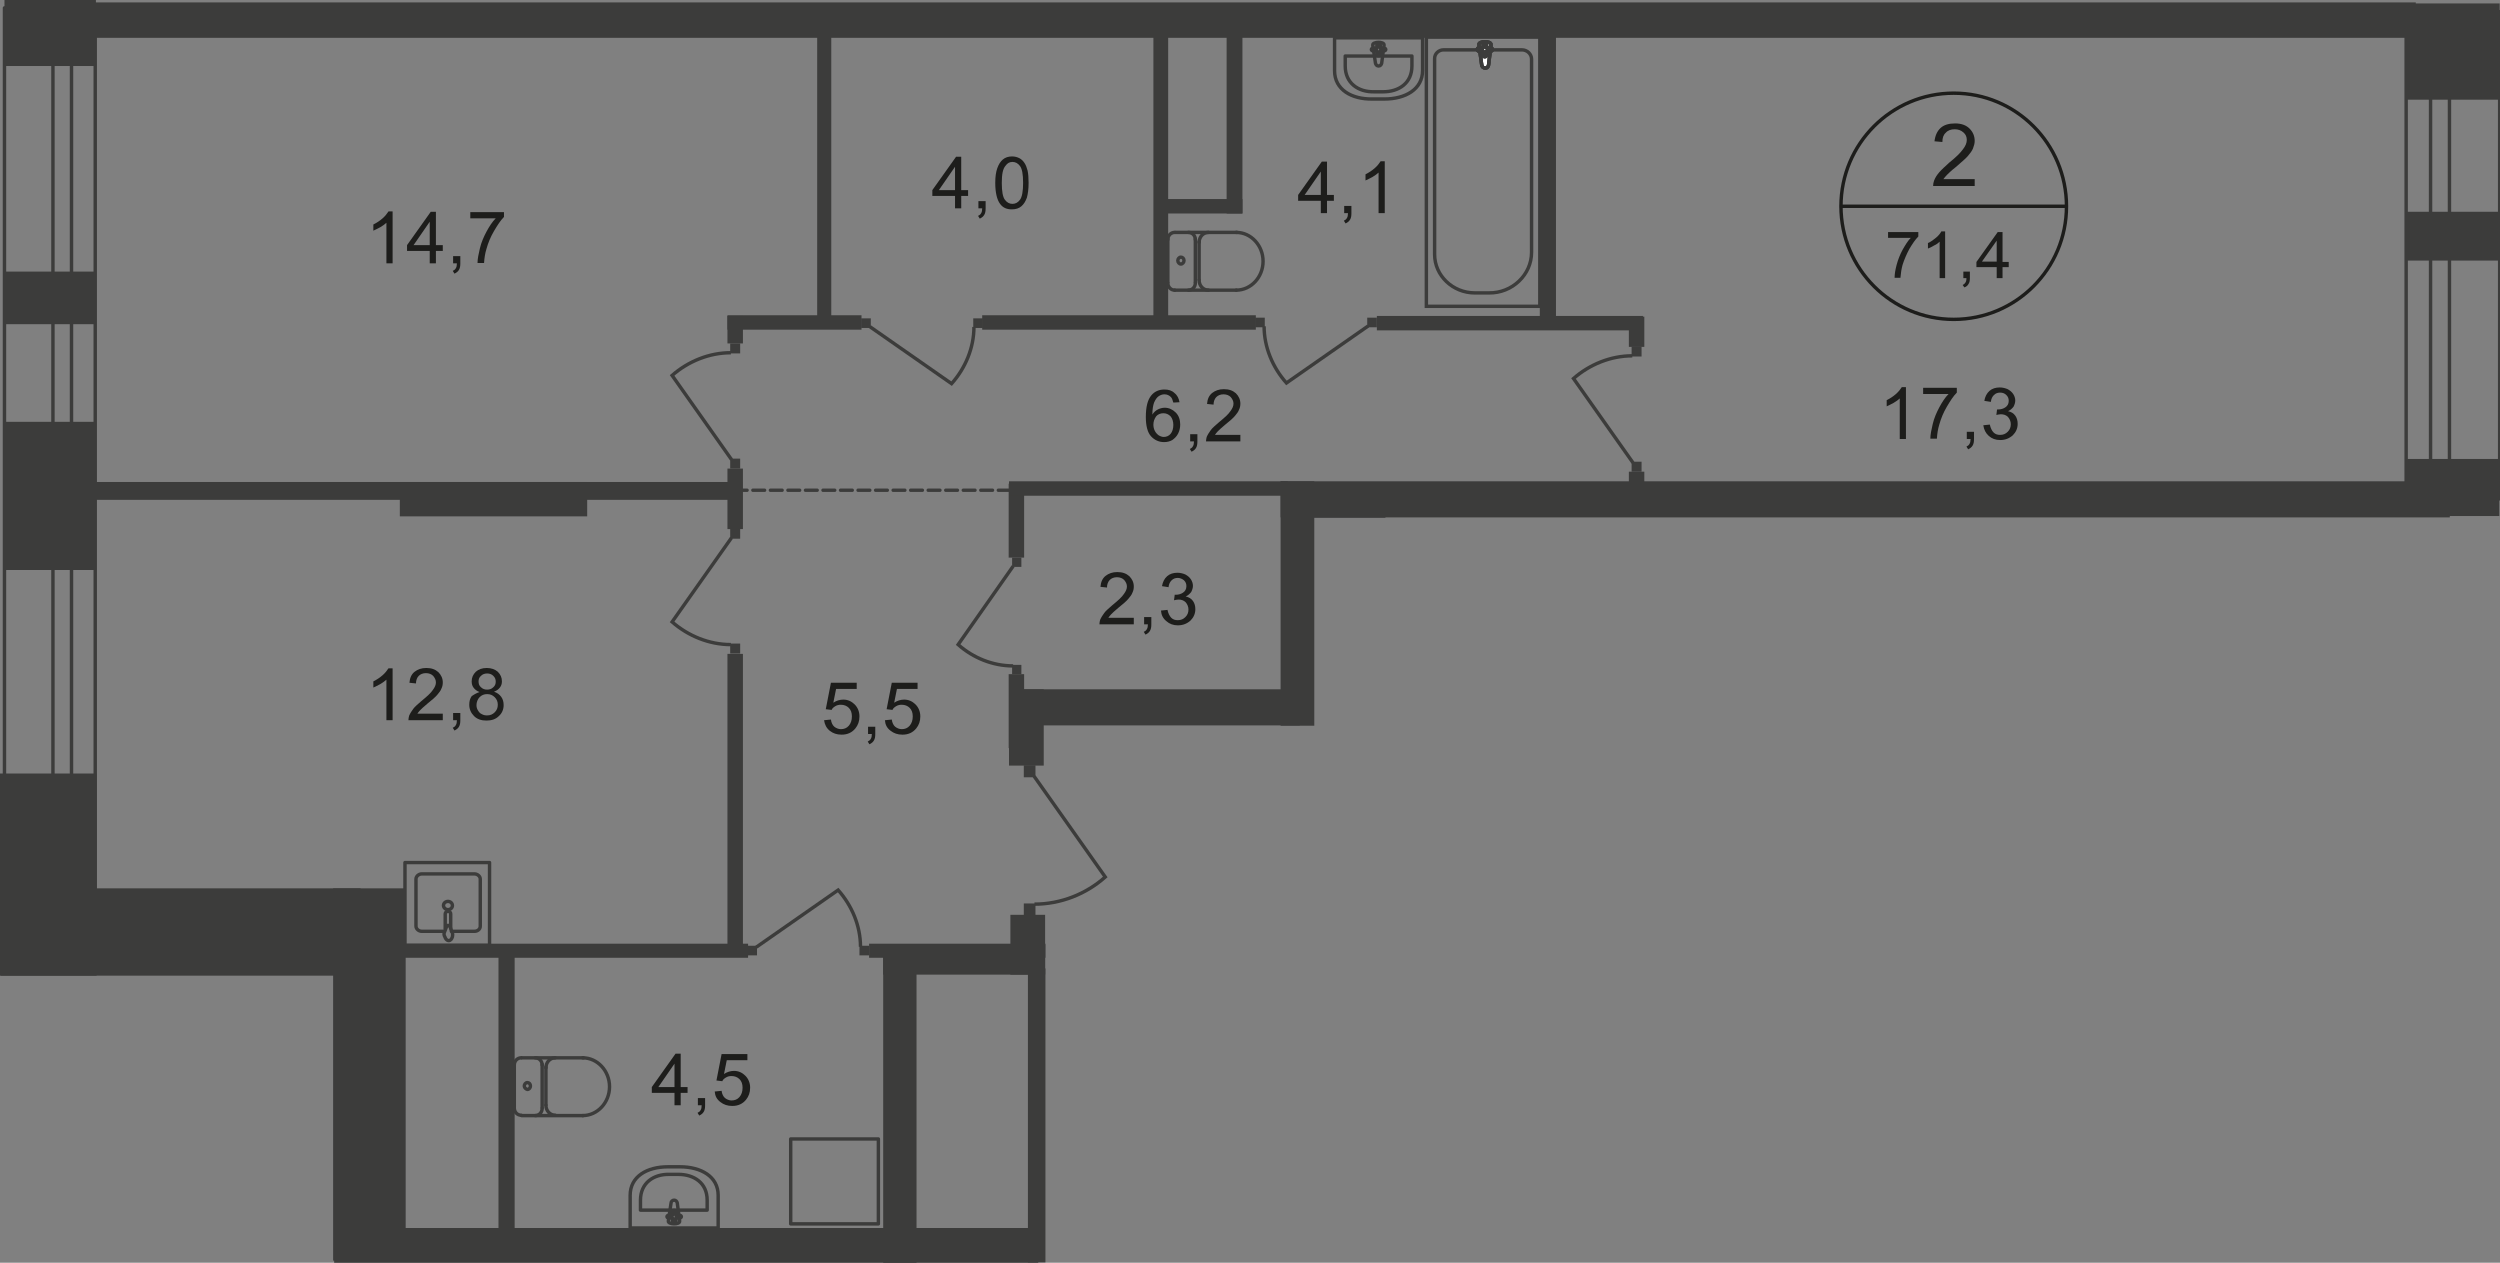<?xml version="1.0" encoding="utf-8"?>
<!-- Generator: Adobe Illustrator 25.4.1, SVG Export Plug-In . SVG Version: 6.00 Build 0)  -->
<!DOCTYPE svg PUBLIC "-//W3C//DTD SVG 1.1//EN" "http://www.w3.org/Graphics/SVG/1.1/DTD/svg11.dtd">
<svg version="1.1" id="Слой_1" xmlns:x="http://ns.adobe.com/Extensibility/1.0/" xmlns:i="http://ns.adobe.com/AdobeIllustrator/10.0/" xmlns:graph="http://ns.adobe.com/Graphs/1.0/"
	 xmlns="http://www.w3.org/2000/svg" xmlns:xlink="http://www.w3.org/1999/xlink" x="0px" y="0px" width="727.2px" height="367.3px"
	 viewBox="0 0 727.2 367.3" style="enable-background:new 0 0 727.2 367.3;" xml:space="preserve">
<rect x="0" y="0" width="727.2" height="367.3" fill="#808080" stroke="none"/>
<style type="text/css">
	.st0{fill:none;stroke:#3C3C3B;stroke-linecap:round;stroke-linejoin:round;stroke-miterlimit:10;}
	.st1{fill-rule:evenodd;clip-rule:evenodd;fill:#3C3C3B;}
	.st2{fill:#3C3C3B;}
	.st3{fill:none;stroke:#3C3C3B;stroke-miterlimit:22.926;}
	.st4{fill:none;stroke:#1D1D1B;stroke-miterlimit:10;}
	.st5{fill:#1D1D1B;}
	.st6{fill:#FFFFFF;}
	.st7{fill:none;stroke:#3C3C3B;stroke-linecap:round;stroke-linejoin:round;stroke-miterlimit:10;stroke-dasharray:3.4,1.7;}
</style>
<rect x="699.9" y="3.4" class="st0" width="27.2" height="141.7"/>
<rect x="707" y="3.4" class="st0" width="5.5" height="141.7"/>
<rect x="20.7" y="0.7" class="st1" width="682" height="10.3"/>
<rect x="0.2" y="258.4" class="st1" width="104.7" height="25.4"/>
<rect x="96.9" y="258.4" class="st1" width="21.1" height="108.3"/>
<rect x="145" y="276" class="st1" width="4.7" height="86.5"/>
<rect x="256.9" y="274.7" class="st1" width="9.7" height="92.6"/>
<rect x="299" y="281.7" class="st1" width="5.1" height="85.5"/>
<rect x="97.2" y="357.2" class="st1" width="204.8" height="10.1"/>
<rect x="372.5" y="140" class="st1" width="340.1" height="10.5"/>
<rect x="700" y="133.5" class="st1" width="27" height="16.6"/>
<rect x="700" y="61.6" class="st1" width="27" height="14.2"/>
<rect x="335.5" y="9.3" class="st1" width="4.3" height="85.6"/>
<rect x="356.8" y="9.1" class="st1" width="4.6" height="53"/>
<rect x="335.9" y="57.9" class="st1" width="25.5" height="4.2"/>
<rect x="372.5" y="140" class="st1" width="9.8" height="71.1"/>
<rect x="377.8" y="146.5" class="st1" width="25.2" height="4.1"/>
<rect x="24.2" y="140.2" class="st1" width="191.7" height="5.2"/>
<rect x="447.9" y="10.5" class="st1" width="4.7" height="84.3"/>
<rect x="699.9" y="1" class="st1" width="27.2" height="28"/>
<rect x="1.3" class="st1" width="26.6" height="19.2"/>
<rect x="1.3" y="79" class="st1" width="26.6" height="15.3"/>
<rect x="1.3" y="122.7" class="st1" width="26.6" height="43.1"/>
<rect x="116.3" y="140.2" class="st1" width="54.5" height="10"/>
<rect x="237.7" y="4.5" class="st1" width="4.1" height="88.7"/>
<rect x="293.5" y="200.5" class="st1" width="84.6" height="10.5"/>
<rect y="225" class="st1" width="28.1" height="58.8"/>
<rect x="293.5" y="200.5" class="st1" width="10.1" height="22.2"/>
<rect x="293.9" y="266.1" class="st1" width="10.1" height="17.4"/>
<rect x="256.9" y="274.8" class="st1" width="47.1" height="8.7"/>
<rect x="252.8" y="274.5" class="st1" width="51.3" height="4.1"/>
<rect x="114.9" y="274.5" class="st1" width="102.7" height="4.1"/>
<rect x="211.6" y="190.2" class="st1" width="4.5" height="86"/>
<rect x="211.6" y="136.3" class="st1" width="4.5" height="17.6"/>
<rect x="211.6" y="91.9" class="st1" width="4.5" height="8"/>
<rect x="293.4" y="140.7" class="st1" width="4.5" height="21.5"/>
<rect x="293.4" y="196.1" class="st1" width="4.5" height="21.5"/>
<rect x="285.7" y="91.7" class="st1" width="79.6" height="4.2"/>
<rect x="400.5" y="91.9" class="st1" width="77.4" height="4.2"/>
<rect x="293.5" y="140" class="st1" width="81.1" height="4.2"/>
<rect x="211.6" y="91.7" class="st1" width="39" height="4.2"/>
<rect x="473.8" y="137.2" class="st1" width="4.5" height="9.3"/>
<rect x="473.8" y="92.1" class="st1" width="4.5" height="8.8"/>
<rect x="474.6" y="100.8" class="st2" width="2.9" height="2.9"/>
<path class="st3" d="M475,134.6l-17.3-24.5c4.7-4.1,10.8-6.6,17.1-6.6"/>
<rect x="474.6" y="134.3" class="st2" width="2.9" height="2.9"/>
<rect x="212.4" y="99.9" class="st2" width="2.9" height="2.9"/>
<path class="st3" d="M212.8,133.7l-17.3-24.5c4.7-4.1,10.8-6.6,17.1-6.6"/>
<rect x="212.4" y="133.4" class="st2" width="2.9" height="2.9"/>
<rect x="212.4" y="187.2" class="st2" width="2.9" height="2.9"/>
<path class="st3" d="M212.8,156.4l-17.3,24.5c4.7,4.1,10.8,6.6,17.1,6.6"/>
<rect x="212.4" y="153.8" class="st2" width="2.9" height="2.9"/>
<rect x="294.4" y="193.4" class="st2" width="2.7" height="2.7"/>
<path class="st3" d="M294.7,164.7l-16,22.8c4.4,3.9,10.1,6.2,16,6.2"/>
<rect x="294.4" y="162.2" class="st2" width="2.7" height="2.7"/>
<rect x="297.8" y="262.8" class="st2" width="3.4" height="3.5"/>
<path class="st3" d="M300.8,225.8l20.7,29.3c-5.6,5-13,7.9-20.6,7.9"/>
<rect x="297.8" y="222.6" class="st2" width="3.4" height="3.5"/>
<rect x="250" y="275.1" class="st2" width="2.8" height="2.8"/>
<path class="st3" d="M220,275.5l23.8-16.6c4,4.5,6.5,10.4,6.5,16.5"/>
<rect x="217.4" y="275.1" class="st2" width="2.8" height="2.8"/>
<rect x="283.1" y="92.6" class="st2" width="2.8" height="2.8"/>
<path class="st3" d="M253,95l23.8,16.6c4-4.5,6.5-10.4,6.5-16.5"/>
<rect x="250.5" y="92.6" class="st2" width="2.8" height="2.8"/>
<path class="st4" d="M601.1,60c0,18.2-14.7,32.9-32.8,32.9c-18.1,0-32.8-14.7-32.8-32.9c0-18.2,14.7-32.9,32.8-32.9
	C586.4,27.1,601.1,41.8,601.1,60z"/>
<line class="st4" x1="535.2" y1="60" x2="601.4" y2="60"/>
<g>
	<path class="st5" d="M574.4,51.9v2.2h-12.1c0-0.5,0.1-1.1,0.3-1.6c0.3-0.8,0.8-1.6,1.5-2.4s1.7-1.7,2.9-2.8c2-1.6,3.3-2.9,4-3.9
		c0.7-0.9,1.1-1.8,1.1-2.7c0-0.9-0.3-1.6-1-2.2s-1.5-0.9-2.5-0.9c-1.1,0-2,0.3-2.6,1c-0.7,0.6-1,1.5-1,2.7l-2.3-0.2
		c0.2-1.7,0.8-3,1.8-3.9c1-0.9,2.4-1.3,4.2-1.3c1.8,0,3.2,0.5,4.2,1.5c1,1,1.5,2.2,1.5,3.6c0,0.7-0.2,1.4-0.5,2.2
		c-0.3,0.7-0.8,1.4-1.5,2.2s-1.9,1.8-3.5,3.2c-1.4,1.1-2.2,1.9-2.6,2.3c-0.4,0.4-0.7,0.8-1,1.2H574.4z"/>
</g>
<g>
	<path class="st5" d="M549.2,69.1v-1.6h8.8v1.3c-0.9,0.9-1.7,2.1-2.6,3.6c-0.8,1.5-1.5,3.1-2,4.7c-0.3,1.1-0.5,2.4-0.6,3.7h-1.7
		c0-1.1,0.2-2.3,0.6-3.8c0.4-1.5,1-3,1.7-4.3c0.8-1.4,1.5-2.6,2.4-3.5H549.2z"/>
	<path class="st5" d="M565.9,80.9h-1.7V70.3c-0.4,0.4-0.9,0.8-1.6,1.1c-0.7,0.4-1.2,0.7-1.8,0.9v-1.6c0.9-0.4,1.7-1,2.4-1.6
		s1.2-1.2,1.5-1.8h1.1V80.9z"/>
	<path class="st5" d="M571.1,80.9V79h1.9v1.9c0,0.7-0.1,1.3-0.4,1.7c-0.2,0.4-0.6,0.8-1.2,1l-0.5-0.7c0.4-0.2,0.6-0.4,0.8-0.7
		s0.3-0.7,0.3-1.3H571.1z"/>
	<path class="st5" d="M580.8,80.9v-3.2h-5.9v-1.5l6.2-8.7h1.4v8.7h1.8v1.5h-1.8v3.2H580.8z M580.8,76.1V70l-4.3,6.1H580.8z"/>
</g>
<g>
	<path class="st5" d="M554.5,127.7h-1.9v-11.8c-0.4,0.4-1,0.8-1.8,1.3c-0.7,0.4-1.4,0.7-2,1v-1.8c1-0.5,1.9-1.1,2.7-1.8
		c0.8-0.7,1.3-1.4,1.7-2h1.2V127.7z"/>
	<path class="st5" d="M559.4,114.6v-1.8h9.8v1.4c-1,1-1.9,2.4-2.9,4.1s-1.7,3.4-2.2,5.2c-0.4,1.3-0.6,2.6-0.7,4.1h-1.9
		c0-1.2,0.3-2.6,0.7-4.3c0.4-1.7,1.1-3.3,1.9-4.8s1.7-2.9,2.7-3.9H559.4z"/>
	<path class="st5" d="M572.1,127.7v-2.1h2.1v2.1c0,0.8-0.1,1.4-0.4,1.9s-0.7,0.8-1.3,1.1l-0.5-0.8c0.4-0.2,0.7-0.4,0.9-0.8
		c0.2-0.3,0.3-0.8,0.3-1.4H572.1z"/>
	<path class="st5" d="M576.9,123.7l1.9-0.2c0.2,1,0.6,1.8,1.1,2.3c0.5,0.5,1.1,0.7,1.9,0.7c0.9,0,1.6-0.3,2.2-0.9
		c0.6-0.6,0.9-1.3,0.9-2.2c0-0.8-0.3-1.5-0.8-2.1c-0.6-0.6-1.3-0.8-2.1-0.8c-0.4,0-0.8,0.1-1.3,0.2l0.2-1.6c0.1,0,0.2,0,0.3,0
		c0.8,0,1.5-0.2,2.1-0.6c0.6-0.4,1-1,1-1.9c0-0.7-0.2-1.2-0.7-1.7s-1.1-0.7-1.8-0.7c-0.7,0-1.3,0.2-1.8,0.7s-0.8,1.1-0.9,2l-1.9-0.3
		c0.2-1.2,0.7-2.2,1.5-2.9c0.8-0.7,1.8-1,3-1c0.8,0,1.6,0.2,2.3,0.5c0.7,0.4,1.2,0.8,1.6,1.4c0.4,0.6,0.6,1.3,0.6,1.9
		c0,0.6-0.2,1.2-0.5,1.8c-0.4,0.5-0.9,1-1.6,1.3c0.9,0.2,1.6,0.6,2.1,1.3s0.7,1.5,0.7,2.4c0,1.3-0.5,2.4-1.4,3.3
		c-1,0.9-2.2,1.4-3.7,1.4c-1.3,0-2.4-0.4-3.3-1.2C577.6,126,577.1,125,576.9,123.7z"/>
</g>
<rect x="365.1" y="92.4" class="st2" width="2.8" height="2.8"/>
<path class="st3" d="M398,94.8l-23.8,16.6c-4-4.5-6.5-10.4-6.5-16.5"/>
<rect x="397.7" y="92.4" class="st2" width="2.8" height="2.8"/>
<rect x="414.9" y="10.8" class="st3" width="33" height="78.3"/>
<path class="st3" d="M445.5,73.4V17.2c0-1.5-1.3-2.7-2.8-2.7h-22.8c-1.4,0-2.6,1.1-2.6,2.5v57c0,6.2,5.3,11.2,11.7,11.2h4.1
	C439.9,85.3,445.5,79.9,445.5,73.4z"/>
<path class="st6" d="M431,18.9l-0.8-5.9c-0.2-1.1,3.6-1.2,3.5,0l-0.7,5.9c-0.1,0.5-0.4,0.9-0.9,0.9C431.4,19.8,431.1,19.4,431,18.9"
	/>
<path class="st3" d="M431,18.9l-0.8-5.9c-0.2-1.1,3.6-1.2,3.5,0l-0.7,5.9c-0.1,0.5-0.4,0.9-0.9,0.9C431.4,19.8,431.1,19.4,431,18.9z
	"/>
<path class="st3" d="M431,18.9l-0.8-5.9c-0.2-1.1,3.6-1.2,3.5,0l-0.7,5.9c-0.1,0.5-0.4,0.9-0.9,0.9C431.4,19.8,431.1,19.4,431,18.9z
	"/>
<path class="st0" d="M431,18.9l-0.8-5.9c-0.2-1.1,3.6-1.2,3.5,0l-0.7,5.9c-0.1,0.5-0.4,0.9-0.9,0.9C431.4,19.8,431.1,19.4,431,18.9z
	"/>
<path class="st6" d="M429.7,14.4L429.7,14.4c0-0.3,0.2-0.5,0.5-0.5h1.2v-1.1c0-0.3,0.2-0.5,0.5-0.5c0.3,0,0.5,0.2,0.5,0.5v1.1h1.2
	c0.3,0,0.5,0.2,0.5,0.5c0,0.3-0.2,0.5-0.5,0.5h-1.2V16c0,0.3-0.2,0.5-0.5,0.5c-0.3,0-0.5-0.2-0.5-0.5v-1.1h-1.2
	C429.9,14.9,429.7,14.6,429.7,14.4"/>
<path class="st0" d="M429.7,14.4L429.7,14.4c0-0.3,0.2-0.5,0.5-0.5h1.2v-1.1c0-0.3,0.2-0.5,0.5-0.5c0.3,0,0.5,0.2,0.5,0.5v1.1h1.2
	c0.3,0,0.5,0.2,0.5,0.5c0,0.3-0.2,0.5-0.5,0.5h-1.2V16c0,0.3-0.2,0.5-0.5,0.5c-0.3,0-0.5-0.2-0.5-0.5v-1.1h-1.2
	C429.9,14.9,429.7,14.6,429.7,14.4z"/>
<path class="st0" d="M429.7,14.4L429.7,14.4c0-0.3,0.2-0.5,0.5-0.5h1.2v-1.1c0-0.3,0.2-0.5,0.5-0.5c0.3,0,0.5,0.2,0.5,0.5v1.1h1.2
	c0.3,0,0.5,0.2,0.5,0.5c0,0.3-0.2,0.5-0.5,0.5h-1.2V16c0,0.3-0.2,0.5-0.5,0.5c-0.3,0-0.5-0.2-0.5-0.5v-1.1h-1.2
	C429.9,14.9,429.7,14.6,429.7,14.4z"/>
<path class="st0" d="M429.7,14.4L429.7,14.4c0-0.3,0.2-0.5,0.5-0.5h1.2v-1.1c0-0.3,0.2-0.5,0.5-0.5c0.3,0,0.5,0.2,0.5,0.5v1.1h1.2
	c0.3,0,0.5,0.2,0.5,0.5c0,0.3-0.2,0.5-0.5,0.5h-1.2V16c0,0.3-0.2,0.5-0.5,0.5c-0.3,0-0.5-0.2-0.5-0.5v-1.1h-1.2
	C429.9,14.9,429.7,14.6,429.7,14.4z"/>
<path class="st0" d="M388.2,20.6V11h25.6v9.5c0,5.5-5,8.3-11.1,8.3h-3.5C393.2,28.9,388.2,26.1,388.2,20.6z"/>
<path class="st0" d="M391.3,19.2v-2.9h19.4v2.9c0,5-3.8,7.5-8.4,7.5h-2.6C395.1,26.8,391.3,24.2,391.3,19.2z"/>
<path class="st0" d="M400.1,18.4l-0.8-5.3c-0.1-1,3.4-1.1,3.3,0l-0.7,5.3c-0.1,0.4-0.4,0.8-0.9,0.8
	C400.5,19.2,400.2,18.8,400.1,18.4z"/>
<path class="st0" d="M398.9,14.4L398.9,14.4c0-0.2,0.2-0.4,0.5-0.4h1.1v-1c0-0.2,0.2-0.4,0.5-0.4c0.3,0,0.5,0.2,0.5,0.4v1h1.1
	c0.3,0,0.5,0.2,0.5,0.4c0,0.2-0.2,0.4-0.5,0.4h-1.1v1c0,0.2-0.2,0.4-0.5,0.4c-0.3,0-0.5-0.2-0.5-0.4v-1h-1.1
	C399.1,14.8,398.9,14.6,398.9,14.4z"/>
<path class="st0" d="M341.7,84.4c-1.1,0-2-0.9-2-2.1"/>
<line class="st0" x1="341.7" y1="84.4" x2="359.6" y2="84.4"/>
<path class="st0" d="M359.6,67.6c4.3,0,7.8,3.8,7.8,8.4c0,4.6-3.5,8.4-7.8,8.4"/>
<line class="st0" x1="359.8" y1="67.6" x2="341.9" y2="67.6"/>
<path class="st0" d="M339.7,69.7c0-1.2,0.9-2.1,2-2.1"/>
<line class="st0" x1="339.7" y1="69.5" x2="339.7" y2="82.1"/>
<path class="st0" d="M342.6,75.8c0-0.5,0.4-1,0.9-1c0.5,0,0.9,0.4,0.9,1c0,0.5-0.4,1-0.9,1C343,76.8,342.6,76.3,342.6,75.8z"/>
<path class="st0" d="M345.7,67.6c1.1,0,2,0.9,2,2.1"/>
<line class="st0" x1="347.7" y1="69.5" x2="347.7" y2="82.1"/>
<path class="st0" d="M347.7,82.3c0,1.2-0.9,2.1-2,2.1"/>
<path class="st0" d="M351.5,84.4c-1.5,0-2.7-1.3-2.7-2.9"/>
<line class="st0" x1="348.8" y1="81.3" x2="348.8" y2="70.3"/>
<path class="st0" d="M348.8,70.5c0-1.6,1.2-2.9,2.7-2.9"/>
<path class="st0" d="M151.6,324.4c-1.1,0-2-0.9-2-2.1"/>
<line class="st0" x1="151.7" y1="324.5" x2="169.6" y2="324.5"/>
<path class="st0" d="M169.5,307.7c4.3,0,7.8,3.8,7.8,8.4c0,4.6-3.5,8.4-7.8,8.4"/>
<line class="st0" x1="169.7" y1="307.7" x2="151.8" y2="307.7"/>
<path class="st0" d="M149.6,309.8c0-1.2,0.9-2.1,2-2.1"/>
<line class="st0" x1="149.6" y1="309.6" x2="149.6" y2="322.2"/>
<path class="st0" d="M152.5,315.9c0-0.5,0.4-1,0.9-1c0.5,0,0.9,0.4,0.9,1c0,0.5-0.4,1-0.9,1C153,316.8,152.5,316.4,152.5,315.9z"/>
<path class="st0" d="M155.7,307.7c1.1,0,2,0.9,2,2.1"/>
<line class="st0" x1="157.7" y1="309.6" x2="157.7" y2="322.2"/>
<path class="st0" d="M157.7,322.4c0,1.2-0.9,2.1-2,2.1"/>
<path class="st0" d="M161.5,324.4c-1.5,0-2.7-1.3-2.7-2.9"/>
<line class="st0" x1="158.8" y1="321.4" x2="158.8" y2="310.4"/>
<path class="st0" d="M158.8,310.6c0-1.6,1.2-2.9,2.7-2.9"/>
<path class="st0" d="M183.3,347.7v9.5h25.6v-9.5c0-5.5-5-8.3-11.1-8.3h-3.5C188.2,339.4,183.3,342.2,183.3,347.7z"/>
<path class="st0" d="M186.3,349.1v2.9h19.4v-2.9c0-5-3.8-7.5-8.4-7.5h-2.6C190.1,341.5,186.3,344.1,186.3,349.1z"/>
<path class="st0" d="M195.2,349.9l-0.8,5.3c-0.1,1,3.4,1.1,3.3,0l-0.7-5.3c-0.1-0.4-0.4-0.8-0.9-0.8
	C195.6,349.1,195.2,349.5,195.2,349.9z"/>
<path class="st0" d="M194,353.9L194,353.9c0,0.2,0.2,0.4,0.5,0.4h1.1v1c0,0.2,0.2,0.4,0.5,0.4c0.3,0,0.5-0.2,0.5-0.4v-1h1.1
	c0.3,0,0.5-0.2,0.5-0.4c0-0.2-0.2-0.4-0.5-0.4h-1.1v-1c0-0.2-0.2-0.4-0.5-0.4c-0.3,0-0.5,0.2-0.5,0.4v1h-1.1
	C194.2,353.5,194,353.7,194,353.9z"/>
<rect x="230" y="331.3" class="st0" width="25.5" height="24.7"/>
<path class="st0" d="M129.2,270.9h-6.5c-0.9,0-1.7-0.7-1.7-1.5v-13.7c0-0.8,0.8-1.5,1.7-1.5H138c0.9,0,1.7,0.7,1.7,1.5v13.7
	c0,0.9-0.8,1.5-1.7,1.5h-6.7"/>
<path class="st3" d="M131.6,263.4c0,0.7-0.6,1.2-1.3,1.2c-0.7,0-1.3-0.6-1.3-1.2c0-0.7,0.6-1.2,1.3-1.2
	C131,262.2,131.6,262.7,131.6,263.4z"/>
<path class="st3" d="M131.1,270.3v-4.5c0-0.4-0.3-0.7-0.8-0.7c-0.4,0-0.8,0.3-0.8,0.7v4.5"/>
<path class="st3" d="M129.3,271.1c0.2-0.6,0.4-1,0.5-1.3c0.1-0.2,0.1-0.3,0.2-0.5c0,0,0-0.1,0.1-0.1c0,0,0.1,0,0.1,0h0.2h0.2
	c0.1,0,0.1,0,0.1,0c0,0,0.1,0,0.1,0.1c0,0.1,0.1,0.3,0.2,0.5c0.1,0.3,0.2,0.7,0.5,1.3c0.2,0.4,0.2,0.9,0.1,1.4
	c-0.2,0.6-0.5,1.1-1.1,1.1c-0.5,0-0.9-0.5-1.1-1.1C129.1,272,129.1,271.5,129.3,271.1z"/>
<rect x="117.8" y="250.9" class="st0" width="24.6" height="24.1"/>
<g>
	<path class="st5" d="M329.8,179.8v1.8h-10c0-0.4,0.1-0.9,0.2-1.3c0.3-0.7,0.7-1.3,1.2-2s1.4-1.4,2.4-2.3c1.6-1.3,2.8-2.4,3.3-3.2
		c0.6-0.8,0.9-1.5,0.9-2.2c0-0.7-0.3-1.3-0.8-1.9c-0.5-0.5-1.2-0.8-2.1-0.8c-0.9,0-1.6,0.3-2.1,0.8s-0.8,1.3-0.8,2.2l-1.9-0.2
		c0.1-1.4,0.6-2.5,1.5-3.2c0.9-0.7,2-1.1,3.4-1.1c1.5,0,2.6,0.4,3.5,1.2c0.8,0.8,1.3,1.8,1.3,3c0,0.6-0.1,1.2-0.4,1.8
		c-0.2,0.6-0.7,1.2-1.2,1.8s-1.5,1.5-2.9,2.6c-1.1,0.9-1.8,1.6-2.1,1.9c-0.3,0.3-0.6,0.7-0.8,1H329.8z"/>
	<path class="st5" d="M332.8,181.6v-2.1h2.1v2.1c0,0.8-0.1,1.4-0.4,1.9c-0.3,0.5-0.7,0.8-1.3,1.1l-0.5-0.8c0.4-0.2,0.7-0.4,0.9-0.8
		c0.2-0.3,0.3-0.8,0.3-1.4H332.8z"/>
	<path class="st5" d="M337.7,177.6l1.9-0.2c0.2,1,0.6,1.8,1.1,2.3c0.5,0.5,1.1,0.7,1.9,0.7c0.9,0,1.6-0.3,2.2-0.9
		c0.6-0.6,0.9-1.3,0.9-2.2c0-0.8-0.3-1.5-0.8-2.1c-0.6-0.6-1.3-0.8-2.1-0.8c-0.4,0-0.8,0.1-1.3,0.2l0.2-1.6c0.1,0,0.2,0,0.3,0
		c0.8,0,1.5-0.2,2.1-0.6c0.6-0.4,1-1,1-1.9c0-0.7-0.2-1.2-0.7-1.7c-0.5-0.4-1.1-0.7-1.8-0.7c-0.7,0-1.3,0.2-1.8,0.7s-0.8,1.1-0.9,2
		l-1.9-0.3c0.2-1.2,0.7-2.2,1.5-2.9c0.8-0.7,1.8-1,3-1c0.8,0,1.6,0.2,2.3,0.5c0.7,0.4,1.2,0.8,1.6,1.4c0.4,0.6,0.6,1.3,0.6,1.9
		c0,0.6-0.2,1.2-0.5,1.8c-0.4,0.5-0.9,1-1.6,1.3c0.9,0.2,1.6,0.6,2.1,1.3s0.7,1.5,0.7,2.4c0,1.3-0.5,2.4-1.4,3.3
		c-1,0.9-2.2,1.4-3.7,1.4c-1.3,0-2.4-0.4-3.3-1.2C338.3,179.9,337.8,178.9,337.7,177.6z"/>
</g>
<g>
	<path class="st5" d="M239.7,209.5l2-0.2c0.1,0.9,0.5,1.7,1,2.1s1.2,0.7,1.9,0.7c0.9,0,1.7-0.3,2.3-1c0.6-0.7,0.9-1.6,0.9-2.7
		c0-1.1-0.3-1.9-0.9-2.5c-0.6-0.6-1.4-0.9-2.3-0.9c-0.6,0-1.1,0.1-1.6,0.4c-0.5,0.3-0.9,0.6-1.1,1.1l-1.7-0.2l1.5-7.7h7.5v1.8h-6
		l-0.8,4c0.9-0.6,1.9-0.9,2.9-0.9c1.3,0,2.4,0.5,3.3,1.4s1.4,2.1,1.4,3.5c0,1.4-0.4,2.5-1.2,3.5c-1,1.2-2.3,1.8-4,1.8
		c-1.4,0-2.5-0.4-3.4-1.1C240.4,211.8,239.9,210.8,239.7,209.5z"/>
	<path class="st5" d="M252.5,213.5v-2.1h2.1v2.1c0,0.8-0.1,1.4-0.4,1.9c-0.3,0.5-0.7,0.8-1.3,1.1l-0.5-0.8c0.4-0.2,0.7-0.4,0.9-0.8
		c0.2-0.3,0.3-0.8,0.3-1.4H252.5z"/>
	<path class="st5" d="M257.4,209.5l2-0.2c0.1,0.9,0.5,1.7,1,2.1s1.2,0.7,1.9,0.7c0.9,0,1.7-0.3,2.3-1c0.6-0.7,0.9-1.6,0.9-2.7
		c0-1.1-0.3-1.9-0.9-2.5c-0.6-0.6-1.4-0.9-2.3-0.9c-0.6,0-1.1,0.1-1.6,0.4c-0.5,0.3-0.9,0.6-1.1,1.1l-1.7-0.2l1.5-7.7h7.5v1.8h-6
		l-0.8,4c0.9-0.6,1.9-0.9,2.9-0.9c1.3,0,2.4,0.5,3.3,1.4s1.4,2.1,1.4,3.5c0,1.4-0.4,2.5-1.2,3.5c-1,1.2-2.3,1.8-4,1.8
		c-1.4,0-2.5-0.4-3.4-1.1C258,211.8,257.5,210.8,257.4,209.5z"/>
</g>
<g>
	<path class="st5" d="M114.3,209.5h-1.9v-11.8c-0.4,0.4-1,0.8-1.8,1.3c-0.7,0.4-1.4,0.7-2,1v-1.8c1-0.5,1.9-1.1,2.7-1.8
		s1.3-1.4,1.7-2h1.2V209.5z"/>
	<path class="st5" d="M128.8,207.7v1.8h-10c0-0.4,0.1-0.9,0.2-1.3c0.3-0.7,0.7-1.3,1.2-2s1.4-1.4,2.4-2.3c1.6-1.3,2.8-2.4,3.3-3.2
		c0.6-0.8,0.9-1.5,0.9-2.2c0-0.7-0.3-1.3-0.8-1.9c-0.5-0.5-1.2-0.8-2.1-0.8c-0.9,0-1.6,0.3-2.1,0.8s-0.8,1.3-0.8,2.2l-1.9-0.2
		c0.1-1.4,0.6-2.5,1.5-3.2c0.9-0.7,2-1.1,3.4-1.1c1.5,0,2.6,0.4,3.5,1.2c0.8,0.8,1.3,1.8,1.3,3c0,0.6-0.1,1.2-0.4,1.8
		c-0.2,0.6-0.7,1.2-1.2,1.8s-1.5,1.5-2.9,2.6c-1.1,0.9-1.8,1.6-2.1,1.9c-0.3,0.3-0.6,0.7-0.8,1H128.8z"/>
	<path class="st5" d="M131.8,209.5v-2.1h2.1v2.1c0,0.8-0.1,1.4-0.4,1.9c-0.3,0.5-0.7,0.8-1.3,1.1l-0.5-0.8c0.4-0.2,0.7-0.4,0.9-0.8
		c0.2-0.3,0.3-0.8,0.3-1.4H131.8z"/>
	<path class="st5" d="M139.5,201.3c-0.8-0.3-1.3-0.7-1.7-1.2c-0.4-0.5-0.6-1.1-0.6-1.9c0-1.1,0.4-2,1.2-2.8c0.8-0.7,1.8-1.1,3.2-1.1
		c1.3,0,2.4,0.4,3.2,1.1c0.8,0.8,1.2,1.7,1.2,2.8c0,0.7-0.2,1.3-0.6,1.8c-0.4,0.5-0.9,0.9-1.7,1.2c0.9,0.3,1.6,0.8,2.1,1.5
		c0.5,0.7,0.7,1.5,0.7,2.4c0,1.3-0.5,2.4-1.4,3.2c-0.9,0.9-2.1,1.3-3.6,1.3s-2.7-0.4-3.6-1.3c-0.9-0.9-1.4-2-1.4-3.3
		c0-1,0.2-1.8,0.7-2.5C137.9,202,138.6,201.6,139.5,201.3z M138.6,205.1c0,0.5,0.1,1,0.4,1.5s0.6,0.9,1.1,1.1c0.5,0.3,1,0.4,1.6,0.4
		c0.9,0,1.6-0.3,2.2-0.9s0.9-1.3,0.9-2.2c0-0.9-0.3-1.6-0.9-2.2c-0.6-0.6-1.3-0.9-2.2-0.9c-0.9,0-1.6,0.3-2.2,0.9
		S138.6,204.3,138.6,205.1z M139.2,198.2c0,0.7,0.2,1.3,0.7,1.7c0.5,0.5,1.1,0.7,1.8,0.7c0.7,0,1.3-0.2,1.8-0.7
		c0.5-0.4,0.7-1,0.7-1.6c0-0.7-0.2-1.2-0.7-1.7c-0.5-0.5-1.1-0.7-1.8-0.7c-0.7,0-1.3,0.2-1.8,0.7C139.4,197,139.2,197.6,139.2,198.2
		z"/>
</g>
<g>
	<path class="st5" d="M114.3,76.6h-1.9V64.8c-0.4,0.4-1,0.8-1.8,1.3c-0.7,0.4-1.4,0.7-2,1v-1.8c1-0.5,1.9-1.1,2.7-1.8s1.3-1.4,1.7-2
		h1.2V76.6z"/>
	<path class="st5" d="M125,76.6V73h-6.6v-1.7l6.9-9.7h1.5v9.7h2V73h-2v3.6H125z M125,71.3v-6.8l-4.7,6.8H125z"/>
	<path class="st5" d="M131.8,76.6v-2.1h2.1v2.1c0,0.8-0.1,1.4-0.4,1.9c-0.3,0.5-0.7,0.8-1.3,1.1l-0.5-0.8c0.4-0.2,0.7-0.4,0.9-0.8
		c0.2-0.3,0.3-0.8,0.3-1.4H131.8z"/>
	<path class="st5" d="M136.8,63.5v-1.8h9.8v1.4c-1,1-1.9,2.4-2.9,4.1s-1.7,3.4-2.2,5.2c-0.4,1.3-0.6,2.6-0.7,4.1h-1.9
		c0-1.2,0.3-2.6,0.7-4.3c0.4-1.7,1.1-3.3,1.9-4.8s1.7-2.9,2.7-3.9H136.8z"/>
</g>
<g>
	<path class="st5" d="M277.8,60.6V57h-6.6v-1.7l6.9-9.7h1.5v9.7h2V57h-2v3.6H277.8z M277.8,55.3v-6.8l-4.7,6.8H277.8z"/>
	<path class="st5" d="M284.6,60.6v-2.1h2.1v2.1c0,0.8-0.1,1.4-0.4,1.9c-0.3,0.5-0.7,0.8-1.3,1.1l-0.5-0.8c0.4-0.2,0.7-0.4,0.9-0.8
		c0.2-0.3,0.3-0.8,0.3-1.4H284.6z"/>
	<path class="st5" d="M289.5,53.2c0-1.8,0.2-3.2,0.6-4.3c0.4-1.1,0.9-1.9,1.6-2.5c0.7-0.6,1.6-0.9,2.7-0.9c0.8,0,1.5,0.2,2.1,0.5
		c0.6,0.3,1.1,0.8,1.5,1.4s0.7,1.4,0.9,2.2c0.2,0.9,0.3,2.1,0.3,3.6c0,1.8-0.2,3.2-0.5,4.3c-0.4,1.1-0.9,1.9-1.6,2.5
		c-0.7,0.6-1.6,0.9-2.8,0.9c-1.5,0-2.6-0.5-3.4-1.6C290,58.1,289.5,56,289.5,53.2z M291.4,53.2c0,2.5,0.3,4.1,0.9,4.9
		c0.6,0.8,1.3,1.2,2.2,1.2c0.9,0,1.6-0.4,2.2-1.2c0.6-0.8,0.9-2.5,0.9-4.9c0-2.5-0.3-4.1-0.9-4.9c-0.6-0.8-1.3-1.2-2.2-1.2
		c-0.9,0-1.5,0.4-2,1.1C291.7,49.1,291.4,50.7,291.4,53.2z"/>
</g>
<g>
	<path class="st5" d="M343.1,117l-1.8,0.1c-0.2-0.7-0.4-1.3-0.7-1.6c-0.5-0.5-1.1-0.8-1.9-0.8c-0.6,0-1.1,0.2-1.6,0.5
		c-0.6,0.4-1,1-1.4,1.9c-0.3,0.8-0.5,2-0.5,3.5c0.4-0.7,1-1.2,1.6-1.5s1.3-0.5,2-0.5c1.2,0,2.3,0.5,3.2,1.4s1.3,2.1,1.3,3.5
		c0,0.9-0.2,1.8-0.6,2.6c-0.4,0.8-1,1.4-1.7,1.9c-0.7,0.4-1.5,0.6-2.4,0.6c-1.5,0-2.8-0.6-3.8-1.7c-1-1.1-1.5-3-1.5-5.6
		c0-2.9,0.5-5,1.6-6.3c0.9-1.1,2.2-1.7,3.8-1.7c1.2,0,2.2,0.3,2.9,1C342.5,115,342.9,115.9,343.1,117z M335.5,123.5
		c0,0.6,0.1,1.2,0.4,1.8c0.3,0.6,0.7,1,1.1,1.3c0.5,0.3,1,0.5,1.5,0.5c0.8,0,1.5-0.3,2-0.9s0.8-1.5,0.8-2.6c0-1-0.3-1.9-0.8-2.5
		c-0.6-0.6-1.3-0.9-2.1-0.9c-0.8,0-1.6,0.3-2.1,0.9C335.8,121.8,335.5,122.6,335.5,123.5z"/>
	<path class="st5" d="M346.2,128.4v-2.1h2.1v2.1c0,0.8-0.1,1.4-0.4,1.9s-0.7,0.8-1.3,1.1l-0.5-0.8c0.4-0.2,0.7-0.4,0.9-0.8
		c0.2-0.3,0.3-0.8,0.3-1.4H346.2z"/>
	<path class="st5" d="M360.8,126.6v1.8h-10c0-0.4,0.1-0.9,0.2-1.3c0.3-0.7,0.7-1.3,1.2-2s1.4-1.4,2.4-2.3c1.6-1.3,2.8-2.4,3.3-3.2
		c0.6-0.8,0.9-1.5,0.9-2.2c0-0.7-0.3-1.3-0.8-1.9c-0.5-0.5-1.2-0.8-2.1-0.8c-0.9,0-1.6,0.3-2.1,0.8s-0.8,1.3-0.8,2.2l-1.9-0.2
		c0.1-1.4,0.6-2.5,1.5-3.2c0.9-0.7,2-1.1,3.4-1.1c1.5,0,2.6,0.4,3.5,1.2c0.8,0.8,1.3,1.8,1.3,3c0,0.6-0.1,1.2-0.4,1.8
		c-0.2,0.6-0.7,1.2-1.2,1.8s-1.5,1.5-2.9,2.6c-1.1,0.9-1.8,1.6-2.1,1.9c-0.3,0.3-0.6,0.7-0.8,1H360.8z"/>
</g>
<g>
	<path class="st5" d="M384.2,62v-3.6h-6.6v-1.7l6.9-9.7h1.5v9.7h2v1.7h-2V62H384.2z M384.2,56.7v-6.8l-4.7,6.8H384.2z"/>
	<path class="st5" d="M391,62v-2.1h2.1V62c0,0.8-0.1,1.4-0.4,1.9s-0.7,0.8-1.3,1.1l-0.5-0.8c0.4-0.2,0.7-0.4,0.9-0.8
		c0.2-0.3,0.3-0.8,0.3-1.4H391z"/>
	<path class="st5" d="M402.9,62H401V50.2c-0.4,0.4-1,0.8-1.8,1.3c-0.7,0.4-1.4,0.7-2,1v-1.8c1-0.5,1.9-1.1,2.7-1.8
		c0.8-0.7,1.3-1.4,1.7-2h1.2V62z"/>
</g>
<g>
	<path class="st5" d="M196.2,321.5v-3.6h-6.6v-1.7l6.9-9.7h1.5v9.7h2v1.7h-2v3.6H196.2z M196.2,316.2v-6.8l-4.7,6.8H196.2z"/>
	<path class="st5" d="M203,321.5v-2.1h2.1v2.1c0,0.8-0.1,1.4-0.4,1.9c-0.3,0.5-0.7,0.8-1.3,1.1l-0.5-0.8c0.4-0.2,0.7-0.4,0.9-0.8
		c0.2-0.3,0.3-0.8,0.3-1.4H203z"/>
	<path class="st5" d="M207.9,317.5l2-0.2c0.1,0.9,0.5,1.7,1,2.1s1.2,0.7,1.9,0.7c0.9,0,1.7-0.3,2.3-1c0.6-0.7,0.9-1.6,0.9-2.7
		c0-1.1-0.3-1.9-0.9-2.5c-0.6-0.6-1.4-0.9-2.3-0.9c-0.6,0-1.1,0.1-1.6,0.4c-0.5,0.3-0.9,0.6-1.1,1.1l-1.7-0.2l1.5-7.7h7.5v1.8h-6
		l-0.8,4c0.9-0.6,1.9-0.9,2.9-0.9c1.3,0,2.4,0.5,3.3,1.4s1.4,2.1,1.4,3.5c0,1.4-0.4,2.5-1.2,3.5c-1,1.2-2.3,1.8-4,1.8
		c-1.4,0-2.5-0.4-3.4-1.1C208.5,319.8,208,318.8,207.9,317.5z"/>
</g>
<line class="st7" x1="213.9" y1="142.6" x2="354.9" y2="142.6"/>
<rect x="1.3" y="2.3" class="st0" width="26.4" height="265.3"/>
<rect x="15.4" y="2.3" class="st0" width="5.4" height="265.3"/>
</svg>
